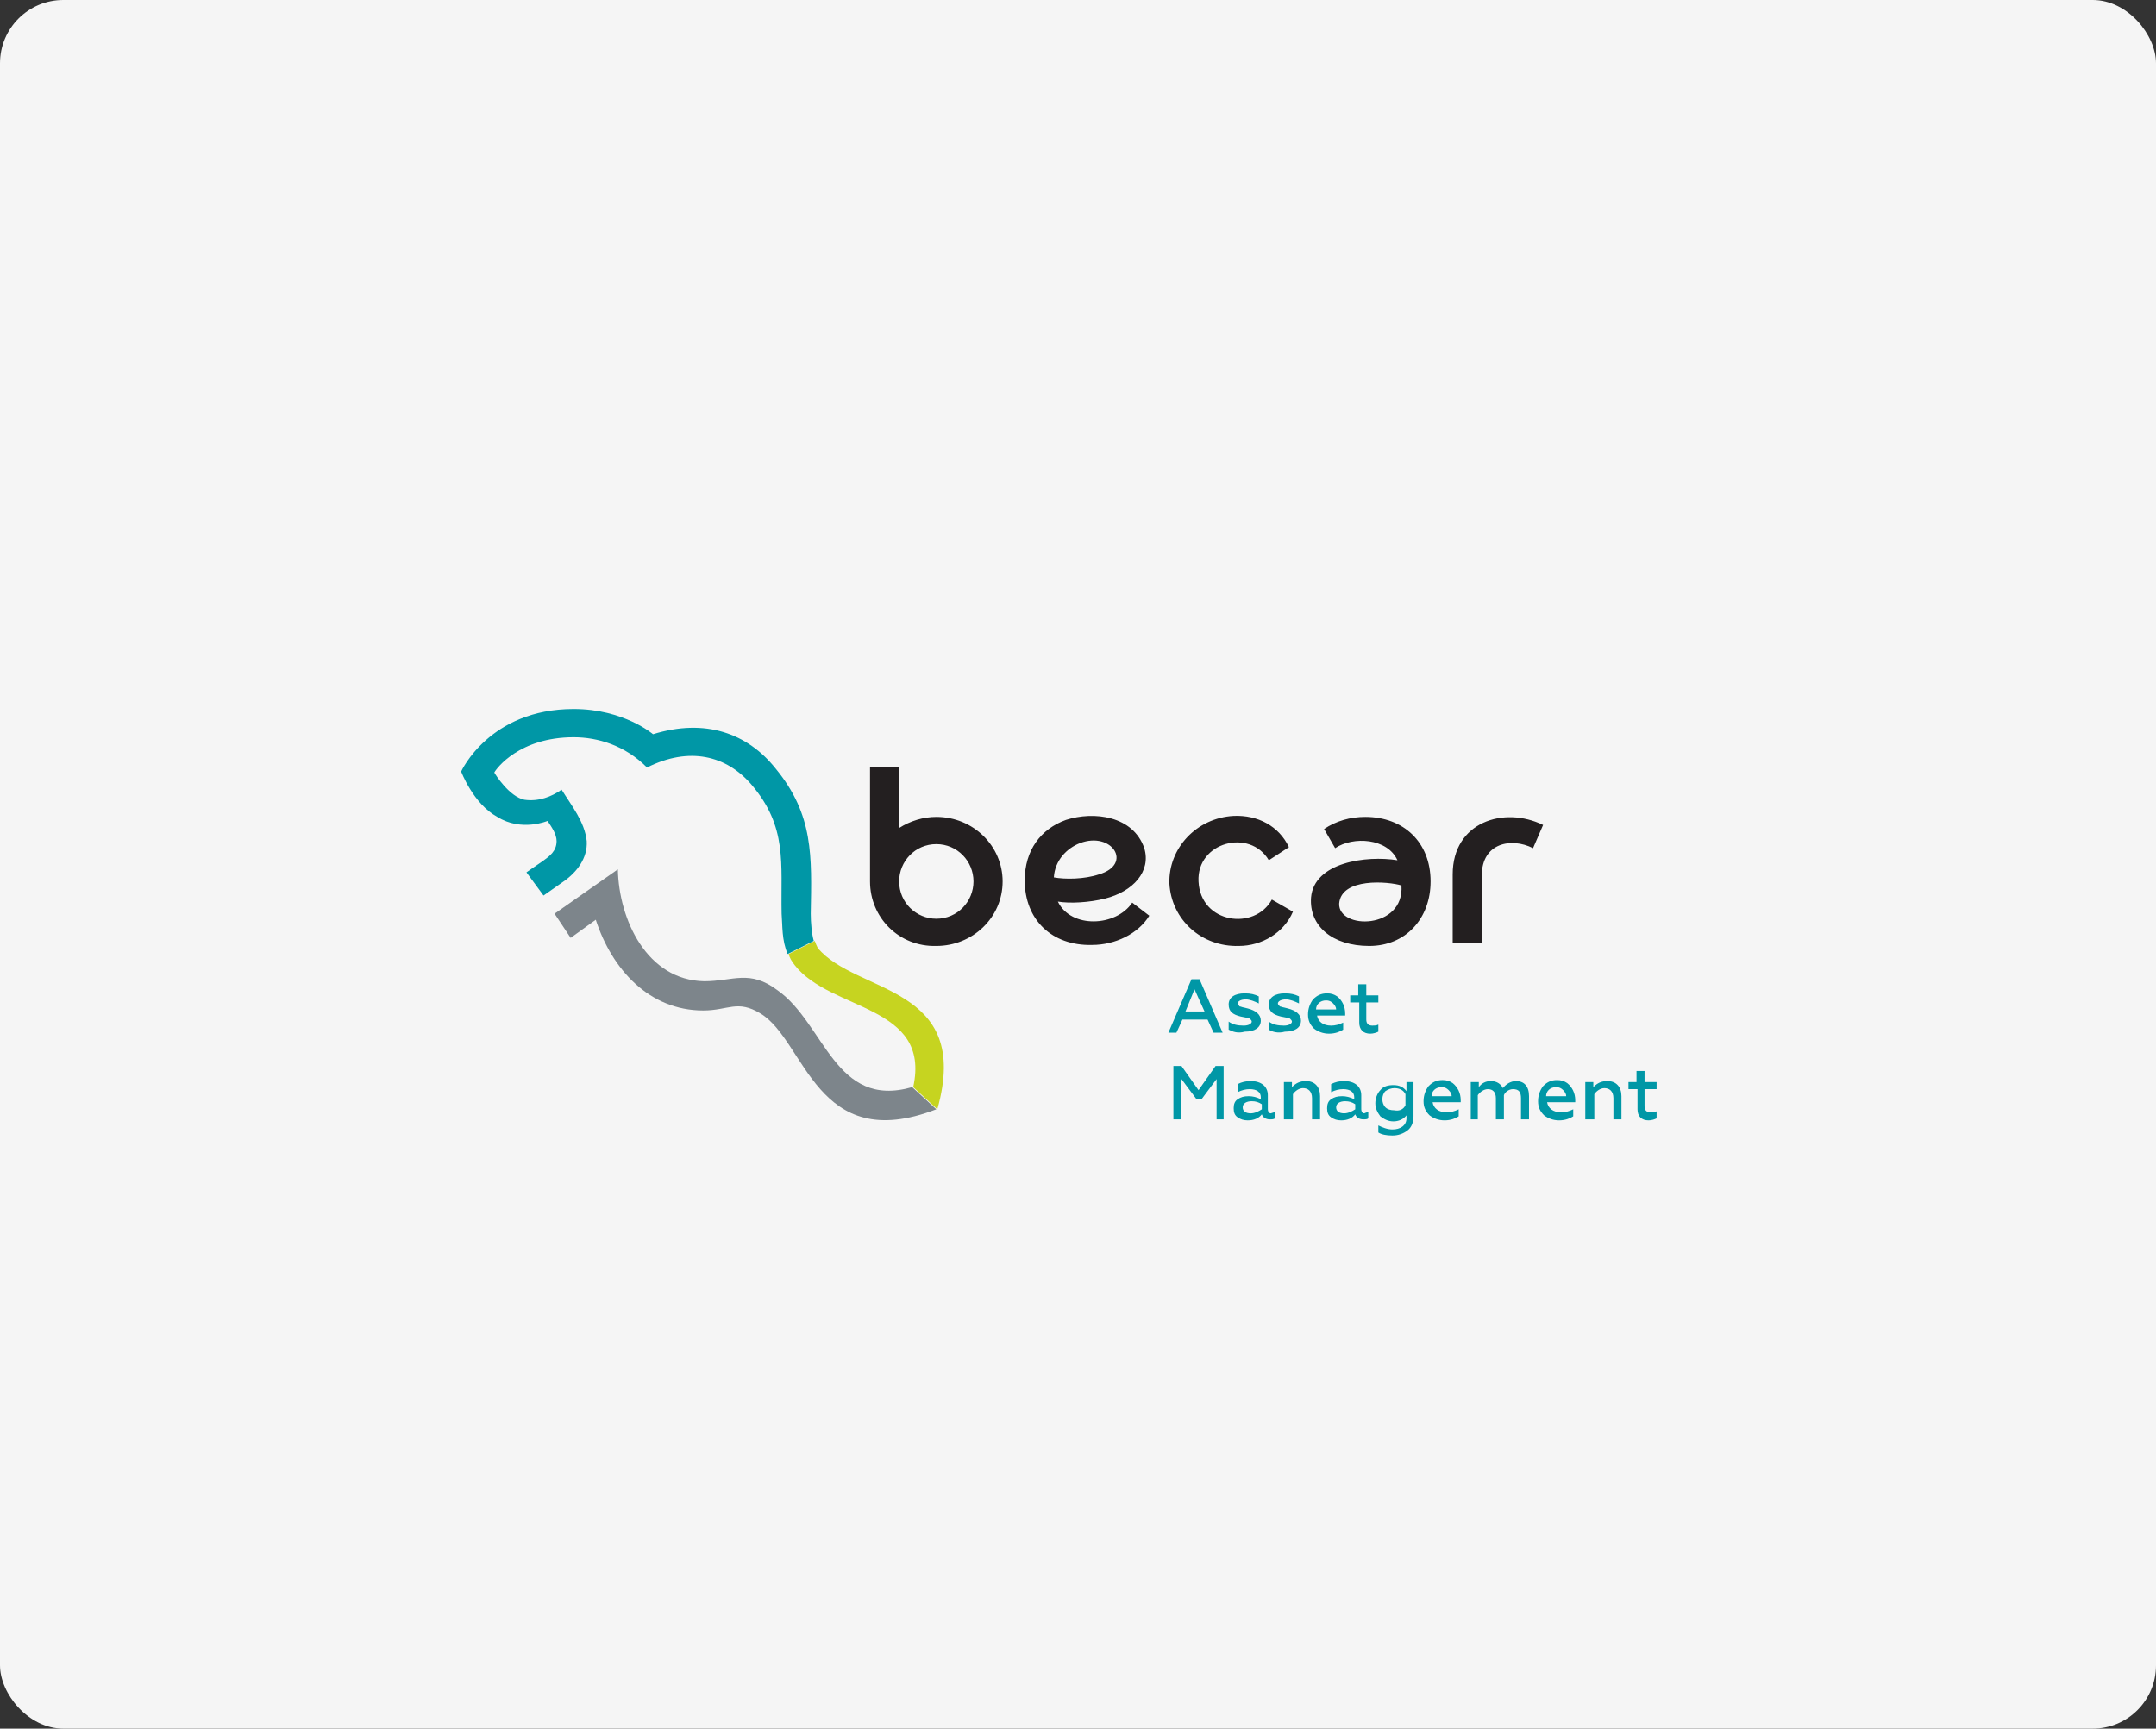 <svg width="545" height="437" viewBox="0 0 545 437" fill="none" xmlns="http://www.w3.org/2000/svg">
<rect x="0" y="0" width="545" height="437" fill="#333333" stroke="none"/>
<rect width="545" height="437" rx="16" fill="#F5F5F5"/>
<path fill-rule="evenodd" clip-rule="evenodd" d="M236.94 280.431L230.845 274.824C235.416 253.922 210.022 255.706 200.88 243.98C200.118 242.961 199.61 242.196 199.356 241.176L205.959 237.863C206.213 238.627 206.467 239.137 206.721 239.647C216.371 251.373 245.828 248.824 236.94 280.431Z" fill="#C6D420"/>
<path fill-rule="evenodd" clip-rule="evenodd" d="M205.705 237.863L199.102 241.176C197.579 237.608 197.833 234.039 197.579 230.98C197.325 218.235 199.102 209.059 189.96 198.353C183.612 190.961 174.216 188.667 163.55 194.02C157.964 188.412 151.107 186.373 145.012 186.373C131.3 186.373 125.459 194.275 124.951 195.294C125.205 195.804 128.76 201.412 132.569 202.176C136.124 202.686 139.426 201.412 141.965 199.627C144.505 203.706 147.806 207.784 148.314 212.627C148.568 216.961 145.774 220.529 142.473 222.824C141.711 223.333 137.394 226.392 137.394 226.392L133.077 220.529C133.077 220.529 135.617 218.745 137.14 217.725C138.918 216.451 140.695 215.176 140.695 212.627C140.695 210.843 139.426 209.059 138.41 207.529C138.41 207.529 131.807 210.333 125.713 206.51C119.618 203.196 116.571 195.039 116.571 195.039C116.571 195.039 123.681 179.235 145.012 179.235C157.71 179.235 165.074 185.608 165.074 185.608C178.279 181.529 188.945 185.353 196.055 194.275C205.705 206 205.197 216.451 204.943 230.98C204.943 233.275 205.197 236.078 205.705 237.863Z" fill="#0097A6"/>
<path fill-rule="evenodd" clip-rule="evenodd" d="M230.591 274.824L236.686 280.431C206.213 292.157 203.673 263.098 192.246 256.216C186.405 252.647 184.12 255.451 177.771 255.451C164.058 255.451 154.662 245 150.599 232.51L144.251 237.098L140.188 230.98L156.186 219.765C156.44 232.51 163.55 247.804 178.025 248.059C185.389 248.059 189.452 245 196.563 250.353C208.498 258.765 211.038 280.431 230.591 274.824Z" fill="#7D858B"/>
<path fill-rule="evenodd" clip-rule="evenodd" d="M286.205 228.176L290.522 231.49C287.729 236.078 281.888 238.882 276.047 238.882C265.89 239.137 259.033 232.51 259.033 222.569C259.033 214.922 263.096 209.569 269.445 207.274C276.555 204.98 286.459 206.255 289.252 214.412C291.03 220.274 286.459 225.373 279.348 227.157C275.285 228.176 270.46 228.431 267.413 227.922C270.714 234.804 282.142 234.294 286.205 228.176ZM367.213 221.039C367.213 207.784 380.164 203.706 390.068 208.549L387.528 214.412C381.942 211.608 374.577 213.137 374.577 221.294V238.373H367.213V221.039ZM321.503 227.412L326.836 230.471C324.55 235.824 318.964 239.137 313.123 239.137C303.727 239.392 296.109 232.51 295.601 223.333C295.347 214.412 302.457 206.765 311.853 206.255C317.948 206 323.281 208.804 325.82 214.157L320.741 217.471C315.916 209.314 302.457 212.882 302.965 222.824C303.473 233.529 317.186 235.314 321.503 227.412ZM219.926 222.824V194.02H227.29V209.314C230.084 207.529 233.385 206.51 236.686 206.51C246.082 206.51 253.446 213.902 253.446 222.824C253.446 232 245.828 239.137 236.686 239.137C227.29 239.392 219.926 232 219.926 222.824ZM236.686 213.392C231.353 213.392 227.29 217.725 227.29 222.824C227.29 228.176 231.607 232.255 236.686 232.255C242.019 232.255 246.082 227.922 246.082 222.824C246.082 217.725 242.019 213.392 236.686 213.392ZM334.708 209.569C337.755 207.529 341.311 206.51 345.12 206.51C354.77 206.51 361.626 212.882 361.626 222.824C361.626 232.255 355.278 239.137 346.136 239.137C336.74 239.137 330.899 234.039 331.407 226.902C332.169 217.98 345.374 216.196 353.246 217.471C350.707 211.863 342.072 211.353 337.502 214.412L334.708 209.569ZM354.262 223.843C350.96 222.824 339.025 221.804 338.517 228.431C338.263 235.059 355.024 235.059 354.262 223.843ZM266.397 221.804C269.191 222.314 274.016 222.314 277.825 221.039C286.459 218.49 281.126 210.078 273 213.137C269.699 214.412 266.651 217.471 266.397 221.804Z" fill="#231F20"/>
<path d="M295.347 261.059L301.187 247.549H303.219L309.06 261.059H306.774L305.25 257.745H298.902L297.378 261.059H295.347ZM299.664 255.706H304.489L301.949 250.098L299.664 255.706Z" fill="#0097A6"/>
<path d="M310.583 260.294V258.255C311.599 259.02 312.869 259.275 314.393 259.275C315.662 259.275 316.424 258.765 316.424 258.255C316.424 258 316.17 257.745 315.916 257.49C315.662 257.49 315.408 257.235 314.901 257.235L313.631 256.98C311.599 256.471 310.583 255.706 310.583 253.922C310.583 252.137 312.107 251.118 314.647 251.118C316.17 251.118 317.186 251.373 318.202 251.882V253.667C317.186 253.157 315.916 252.647 314.901 252.647C313.631 252.647 312.869 253.157 312.869 253.667C312.869 253.922 313.123 254.176 313.377 254.431C313.631 254.431 314.139 254.686 314.393 254.686L315.408 254.941C317.44 255.451 318.71 256.471 318.71 258C318.71 259.784 317.186 260.804 314.647 260.804C312.869 261.314 311.599 260.804 310.583 260.294Z" fill="#0097A6"/>
<path d="M320.741 260.294V258.255C321.757 259.02 323.027 259.275 324.55 259.275C325.82 259.275 326.582 258.765 326.582 258.255C326.582 258 326.328 257.745 326.074 257.49C325.82 257.49 325.566 257.235 325.058 257.235L323.789 256.98C321.757 256.471 320.741 255.706 320.741 253.922C320.741 252.137 322.265 251.118 324.804 251.118C326.328 251.118 327.344 251.373 328.36 251.882V253.667C327.344 253.157 326.074 252.647 325.058 252.647C323.789 252.647 323.027 253.157 323.027 253.667C323.027 253.922 323.281 254.176 323.535 254.431C323.789 254.431 324.296 254.686 324.55 254.686L325.566 254.941C327.598 255.451 328.867 256.471 328.867 258C328.867 259.784 327.344 260.804 324.804 260.804C323.027 261.314 321.503 260.804 320.741 260.294Z" fill="#0097A6"/>
<path d="M331.915 252.647C332.931 251.627 333.946 251.118 335.47 251.118C336.486 251.118 337.248 251.373 338.009 251.882C339.279 252.902 340.041 254.431 340.041 256.216V256.725H332.931C333.184 258.255 334.454 259.275 336.486 259.275C337.501 259.275 338.517 259.02 339.533 258.51V260.294C338.771 260.804 337.501 261.314 335.978 261.314C334.454 261.314 333.184 260.804 332.169 260.039C331.153 259.02 330.645 258 330.645 256.471C330.645 254.941 331.153 253.667 331.915 252.647ZM337.755 255.196C337.755 254.686 337.501 254.176 336.994 253.667C336.486 253.157 335.978 252.902 335.216 252.902C333.692 252.902 332.677 253.922 332.677 255.196H337.755Z" fill="#0097A6"/>
<path d="M343.342 253.412H341.311V251.627H343.342V248.824H345.374V251.627H348.421V253.412H345.374V257.745C345.374 258.765 345.882 259.275 346.897 259.275C347.405 259.275 347.913 259.274 348.421 259.02V260.804C347.913 261.059 347.151 261.314 346.389 261.314C344.612 261.314 343.596 260.294 343.596 258.51V253.412H343.342Z" fill="#0097A6"/>
<path d="M296.616 282.98V269.471H298.648L302.965 275.588L307.282 269.471H309.313V282.98H307.536V272.784L303.727 277.882H302.457L298.648 272.784V282.98H296.616Z" fill="#0097A6"/>
<path d="M322.265 281.196V282.725C322.011 282.98 321.503 282.98 320.995 282.98C319.979 282.98 319.217 282.471 318.963 281.706C318.202 282.725 316.932 283.235 315.408 283.235C314.392 283.235 313.631 282.98 312.869 282.471C312.107 281.961 311.853 281.196 311.853 280.176C311.853 279.157 312.107 278.392 312.869 277.882C313.631 277.373 314.392 277.118 315.662 277.118C316.678 277.118 317.694 277.373 318.71 277.882V277.373C318.71 276.098 317.694 275.333 315.916 275.333C314.9 275.333 313.885 275.588 312.869 276.098V274.059C313.885 273.549 314.9 273.294 316.17 273.294C318.71 273.294 320.487 274.569 320.487 276.863V280.431C320.487 280.941 320.741 281.451 321.249 281.451C322.011 281.196 322.011 281.196 322.265 281.196ZM318.963 279.157C318.202 278.647 317.44 278.392 316.424 278.392C315.154 278.392 314.139 278.902 314.139 279.922C314.139 280.941 314.9 281.451 316.17 281.451C317.186 281.451 318.202 280.941 318.963 280.431V279.157Z" fill="#0097A6"/>
<path d="M326.582 282.98H324.55V273.549H326.582V274.824C327.598 273.804 328.613 273.294 330.137 273.294C332.423 273.294 333.692 274.824 333.692 277.118V282.98H331.661V277.627C331.661 275.843 330.645 275.078 329.375 275.078C328.359 275.078 327.344 275.843 326.836 276.608V282.98H326.582Z" fill="#0097A6"/>
<path d="M345.881 281.196V282.725C345.627 282.98 345.12 282.98 344.612 282.98C343.596 282.98 342.834 282.471 342.58 281.706C341.818 282.725 340.549 283.235 339.025 283.235C338.009 283.235 337.247 282.98 336.486 282.471C335.724 281.961 335.47 281.196 335.47 280.176C335.47 279.157 335.724 278.392 336.486 277.882C337.247 277.373 338.009 277.118 339.279 277.118C340.295 277.118 341.31 277.373 342.326 277.882V277.373C342.326 276.098 341.31 275.333 339.533 275.333C338.517 275.333 337.501 275.588 336.486 276.098V274.059C337.501 273.549 338.517 273.294 339.787 273.294C342.326 273.294 344.104 274.569 344.104 276.863V280.431C344.104 280.941 344.358 281.451 344.866 281.451C345.374 281.196 345.627 281.196 345.881 281.196ZM342.58 279.157C341.818 278.647 341.056 278.392 340.041 278.392C338.771 278.392 337.755 278.902 337.755 279.922C337.755 280.941 338.517 281.451 339.787 281.451C340.803 281.451 341.818 280.941 342.58 280.431V279.157Z" fill="#0097A6"/>
<path d="M355.277 273.549H357.309V282.216C357.309 283.745 356.801 285.02 355.785 285.784C354.77 286.549 353.5 287.059 351.976 287.059C350.453 287.059 349.183 286.804 348.421 286.294V284.51C349.437 285.02 350.706 285.529 351.976 285.529C354.008 285.529 355.531 284.51 355.531 282.725V281.961C354.77 282.98 353.5 283.49 352.23 283.49C350.96 283.49 349.945 282.98 348.929 282.216C348.167 281.196 347.659 280.176 347.659 278.902C347.659 277.627 348.167 276.353 348.929 275.588C349.691 274.569 350.96 274.314 352.23 274.314C353.754 274.314 354.77 274.824 355.531 275.843V273.549H355.277ZM355.277 279.412V276.608C354.77 275.588 353.754 275.078 352.484 275.078C351.722 275.078 350.96 275.333 350.199 275.843C349.691 276.353 349.437 277.118 349.437 277.882C349.437 278.647 349.691 279.412 350.199 279.922C350.706 280.431 351.468 280.686 352.484 280.686C353.754 280.941 354.77 280.431 355.277 279.412Z" fill="#0097A6"/>
<path d="M361.118 274.569C362.134 273.549 363.149 273.039 364.673 273.039C365.689 273.039 366.451 273.294 367.213 273.804C368.482 274.824 369.244 276.353 369.244 278.137V278.647H362.134C362.388 280.176 363.657 281.196 365.689 281.196C366.705 281.196 367.72 280.941 368.736 280.431V282.216C367.974 282.725 366.705 283.235 365.181 283.235C363.657 283.235 362.388 282.725 361.372 281.961C360.356 280.941 359.848 279.922 359.848 278.392C359.848 276.863 360.356 275.588 361.118 274.569ZM366.959 277.118C366.959 276.608 366.705 276.098 366.197 275.588C365.689 275.078 365.181 274.824 364.419 274.824C362.895 274.824 361.88 275.843 361.88 277.118H366.959Z" fill="#0097A6"/>
<path d="M371.784 282.98V273.549H373.815V274.824C374.577 273.804 375.593 273.294 376.863 273.294C378.386 273.294 379.402 274.059 379.91 275.078C380.672 274.059 381.941 273.294 383.211 273.294C385.243 273.294 386.512 274.569 386.512 277.118V282.98H384.481V277.627C384.481 276.098 383.973 275.333 382.449 275.333C381.434 275.333 380.418 276.098 380.164 276.863V282.98H378.132V277.627C378.132 276.098 377.37 275.333 376.101 275.333C375.085 275.333 374.069 276.098 373.561 276.863V282.98H371.784Z" fill="#0097A6"/>
<path d="M390.068 274.569C391.083 273.549 392.099 273.039 393.623 273.039C394.639 273.039 395.4 273.294 396.162 273.804C397.432 274.824 398.194 276.353 398.194 278.137V278.647H391.083C391.337 280.176 392.607 281.196 394.639 281.196C395.654 281.196 396.67 280.941 397.686 280.431V282.216C396.924 282.725 395.654 283.235 394.131 283.235C392.607 283.235 391.337 282.725 390.322 281.961C389.306 280.941 388.798 279.922 388.798 278.392C388.798 276.863 389.306 275.588 390.068 274.569ZM395.908 277.118C395.908 276.608 395.654 276.098 395.146 275.588C394.639 275.078 394.131 274.824 393.369 274.824C391.845 274.824 390.829 275.843 390.829 277.118H395.908Z" fill="#0097A6"/>
<path d="M402.764 282.98H400.733V273.549H402.764V274.824C403.78 273.804 404.796 273.294 406.32 273.294C408.605 273.294 409.875 274.824 409.875 277.118V282.98H407.843V277.627C407.843 275.843 406.828 275.078 405.558 275.078C404.542 275.078 403.526 275.843 403.018 276.608V282.98H402.764Z" fill="#0097A6"/>
<path d="M413.684 275.333H411.653V273.549H413.684V270.745H415.716V273.549H418.763V275.333H415.716V279.667C415.716 280.686 416.224 281.196 417.24 281.196C417.747 281.196 418.255 281.196 418.763 280.941V282.725C418.255 282.98 417.494 283.235 416.732 283.235C414.954 283.235 413.938 282.216 413.938 280.431V275.333H413.684Z" fill="#0097A6"/>
</svg>
